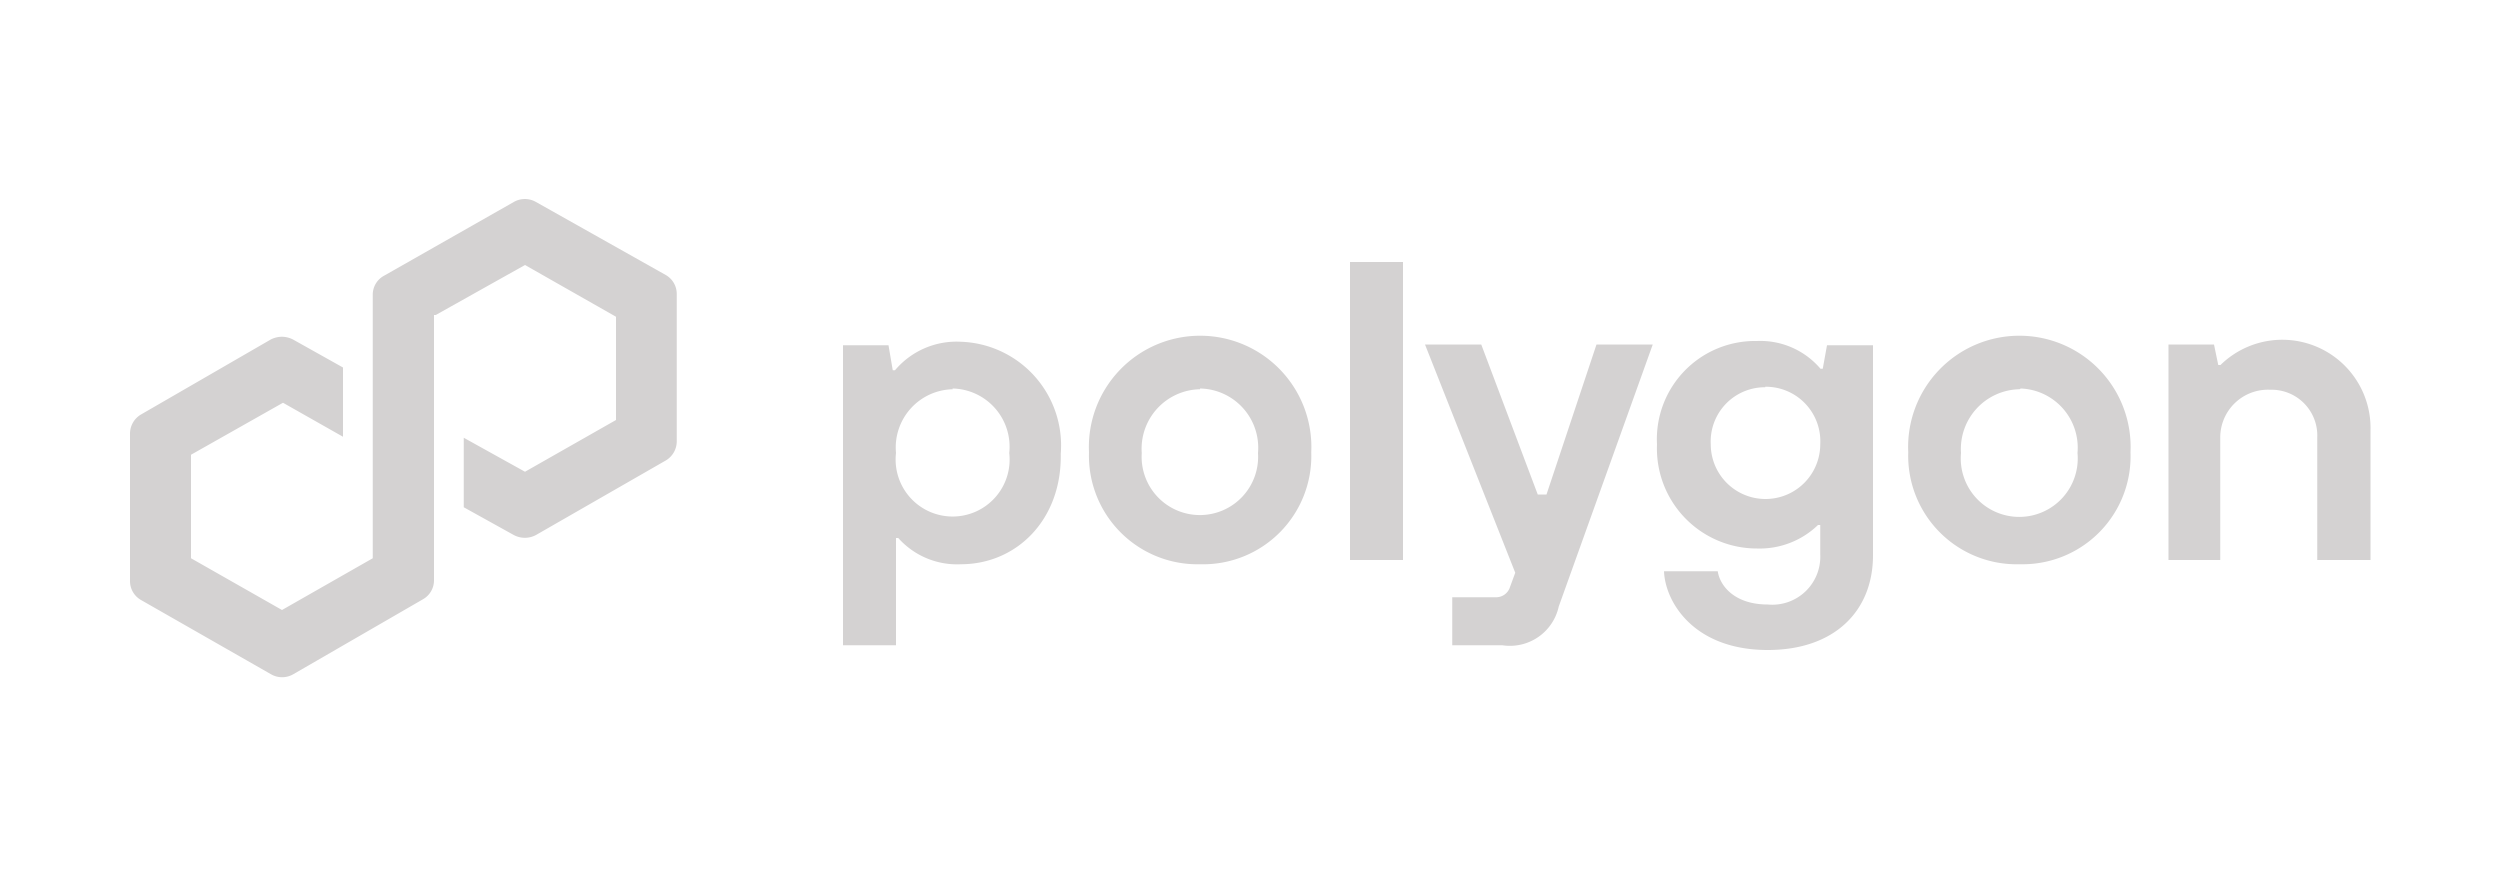 <svg id="Layer_1" data-name="Layer 1" xmlns="http://www.w3.org/2000/svg" viewBox="0 0 100 35"><defs><style>.cls-1{fill:#d4d2d2;fill-rule:evenodd;}</style></defs><path class="cls-1" d="M92.69,22.4V17.5a1.83,1.83,0,0,0-1.88-1.91,1.91,1.91,0,0,0-2,1.91v4.9H86.74V13.78h1.82l.17.82h.09a3.53,3.53,0,0,1,6,2.62V22.4Zm-6,0Zm-5.91.17a4.34,4.34,0,0,1-4.45-4.48,4.45,4.45,0,1,1,8.89,0A4.32,4.32,0,0,1,80.83,22.57Zm0-7a2.39,2.39,0,0,0-2.34,2.55,2.34,2.34,0,1,0,4.66,0A2.37,2.37,0,0,0,80.83,15.54ZM70.71,26c-2.95,0-4.1-1.91-4.15-3.15h2.15c.08.56.65,1.33,2,1.33a1.92,1.92,0,0,0,2.1-2V21h-.09a3.36,3.36,0,0,1-2.44.94,4,4,0,0,1-4-4.16,3.93,3.93,0,0,1,4-4.14,3.16,3.16,0,0,1,2.54,1.11h.09l.17-.94h1.84v8.4C74.92,24.46,73.36,26,70.71,26Zm-.1-10.51a2.17,2.17,0,0,0-2.18,2.28,2.19,2.19,0,1,0,4.38,0A2.18,2.18,0,0,0,70.61,15.47ZM60.09,25.81h-2V23.89h1.73a.58.58,0,0,0,.58-.41l.21-.57L57,13.78h2.25l2.26,6h.35l2-6h2.25L62.35,24.26A2,2,0,0,1,60.09,25.81ZM54,22.4V10.48h2.12V22.4Zm-6,.17a4.34,4.34,0,0,1-4.44-4.48,4.45,4.45,0,1,1,8.89,0A4.33,4.33,0,0,1,48,22.57Zm0-7a2.38,2.38,0,0,0-2.33,2.55,2.33,2.33,0,1,0,4.65,0A2.37,2.37,0,0,0,48,15.54Zm-9.56,7a3.15,3.15,0,0,1-2.51-1.05h-.09v4.29H33.72v-12h1.82l.17,1h.09a3.22,3.22,0,0,1,2.63-1.14,4.15,4.15,0,0,1,4,4.48C42.48,20.77,40.68,22.57,38.43,22.57Zm-.33-7a2.33,2.33,0,0,0-2.27,2.55,2.28,2.28,0,1,0,4.53,0A2.33,2.33,0,0,0,38.1,15.54ZM21.44,21.4h0a.94.94,0,0,1-.89,0l-2-1.11V17.51L21,18.87l3.64-2.07V12.67L21,10.6l-3.57,2-.07,0V23.21a.87.87,0,0,1-.44.76l-5.19,3a.89.89,0,0,1-.89,0L5.64,24a.87.87,0,0,1-.44-.76v-5.9a.89.89,0,0,1,.44-.76l5.19-3a1,1,0,0,1,.45-.11,1,1,0,0,1,.44.11l2,1.12v2.77l-2.4-1.36L7.64,18.19v4.14l3.64,2.07,3.63-2.07V11.79a.86.86,0,0,1,.45-.76l5.19-2.95a.89.89,0,0,1,.89,0L26.63,11a.87.87,0,0,1,.44.76v5.9a.89.89,0,0,1-.44.76Z"/></svg>